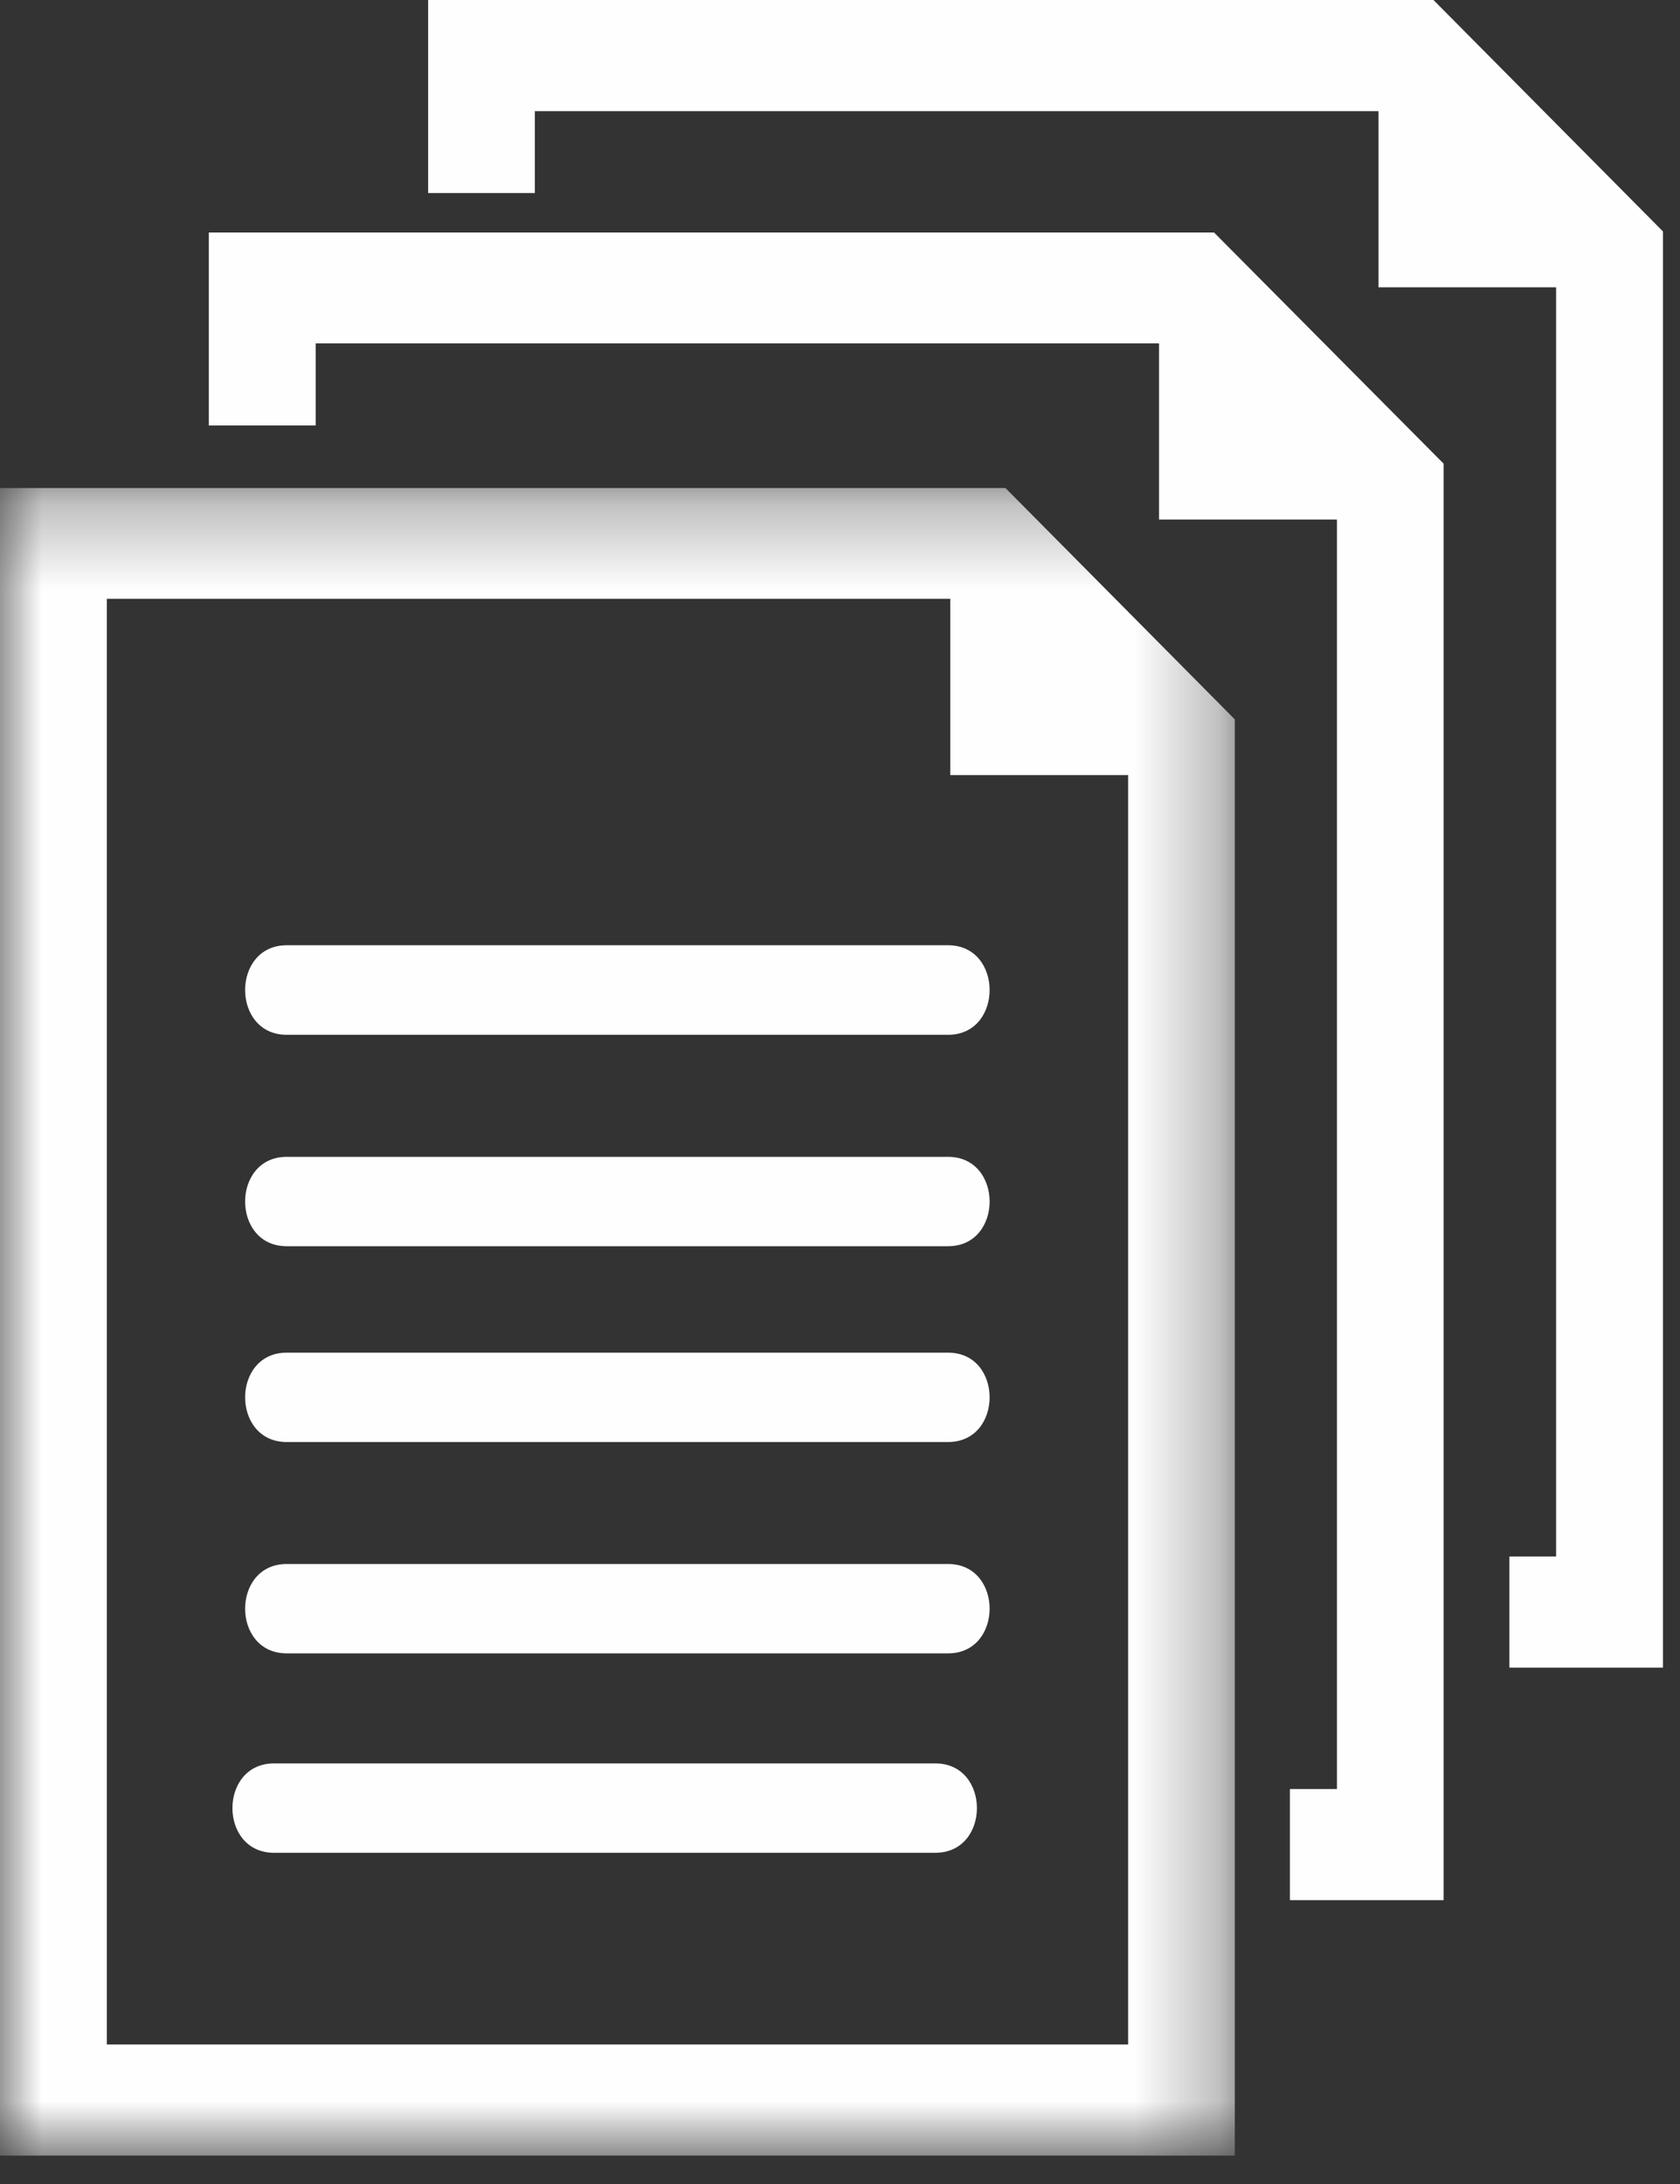 <svg xmlns="http://www.w3.org/2000/svg" xmlns:xlink="http://www.w3.org/1999/xlink" width="20" height="26" viewBox="0 0 20 26">
    <rect x="0" y="0" width="20" height="26" fill="#333333" stroke="none"/>
    <defs>
        <path id="a" d="M0 .298h14.7V20.15H0z"/>
    </defs>
    <g fill="none" fill-rule="evenodd">
        <path fill="#FEFEFE" d="M3.413 11.253c-.66 0-.66 1.066 0 1.066h7.874c.659 0 .659-1.066 0-1.066H3.413zM11.287 13.772H3.413c-.66 0-.66 1.064 0 1.064h7.874c.659 0 .659-1.064 0-1.064M11.287 16.103H3.413c-.66 0-.66 1.064 0 1.064h7.874c.659 0 .659-1.064 0-1.064M11.287 18.619H3.413c-.66 0-.66 1.064 0 1.064h7.874c.659 0 .659-1.064 0-1.064M11.135 20.993H3.262c-.66 0-.66 1.064 0 1.064h7.873c.66 0 .66-1.064 0-1.064"/>
        <g transform="translate(0 5.512)">
            <mask id="b" fill="#fff">
                <use xlink:href="#a"/>
            </mask>
            <path fill="#FEFEFE" d="M13.43 18.827H1.272V1.617h10.041v2.098h2.117v15.112zM0 .297V20.15h14.7V3.052L11.97.298H0z" mask="url(#b)"/>
        </g>
        <path fill="#FEFEFE" d="M2.486 2.768v2.297h1.272v-.977h10.04v2.097h2.118v15.113h-.56v1.323h1.83V5.52l-2.733-2.752z"/>
        <path fill="#FEFEFE" d="M17.065 0H5.097v2.298h1.27v-.975h10.044V3.42h2.114v15.11h-.556v1.323h1.828V2.755z"/>
    </g>
</svg>
